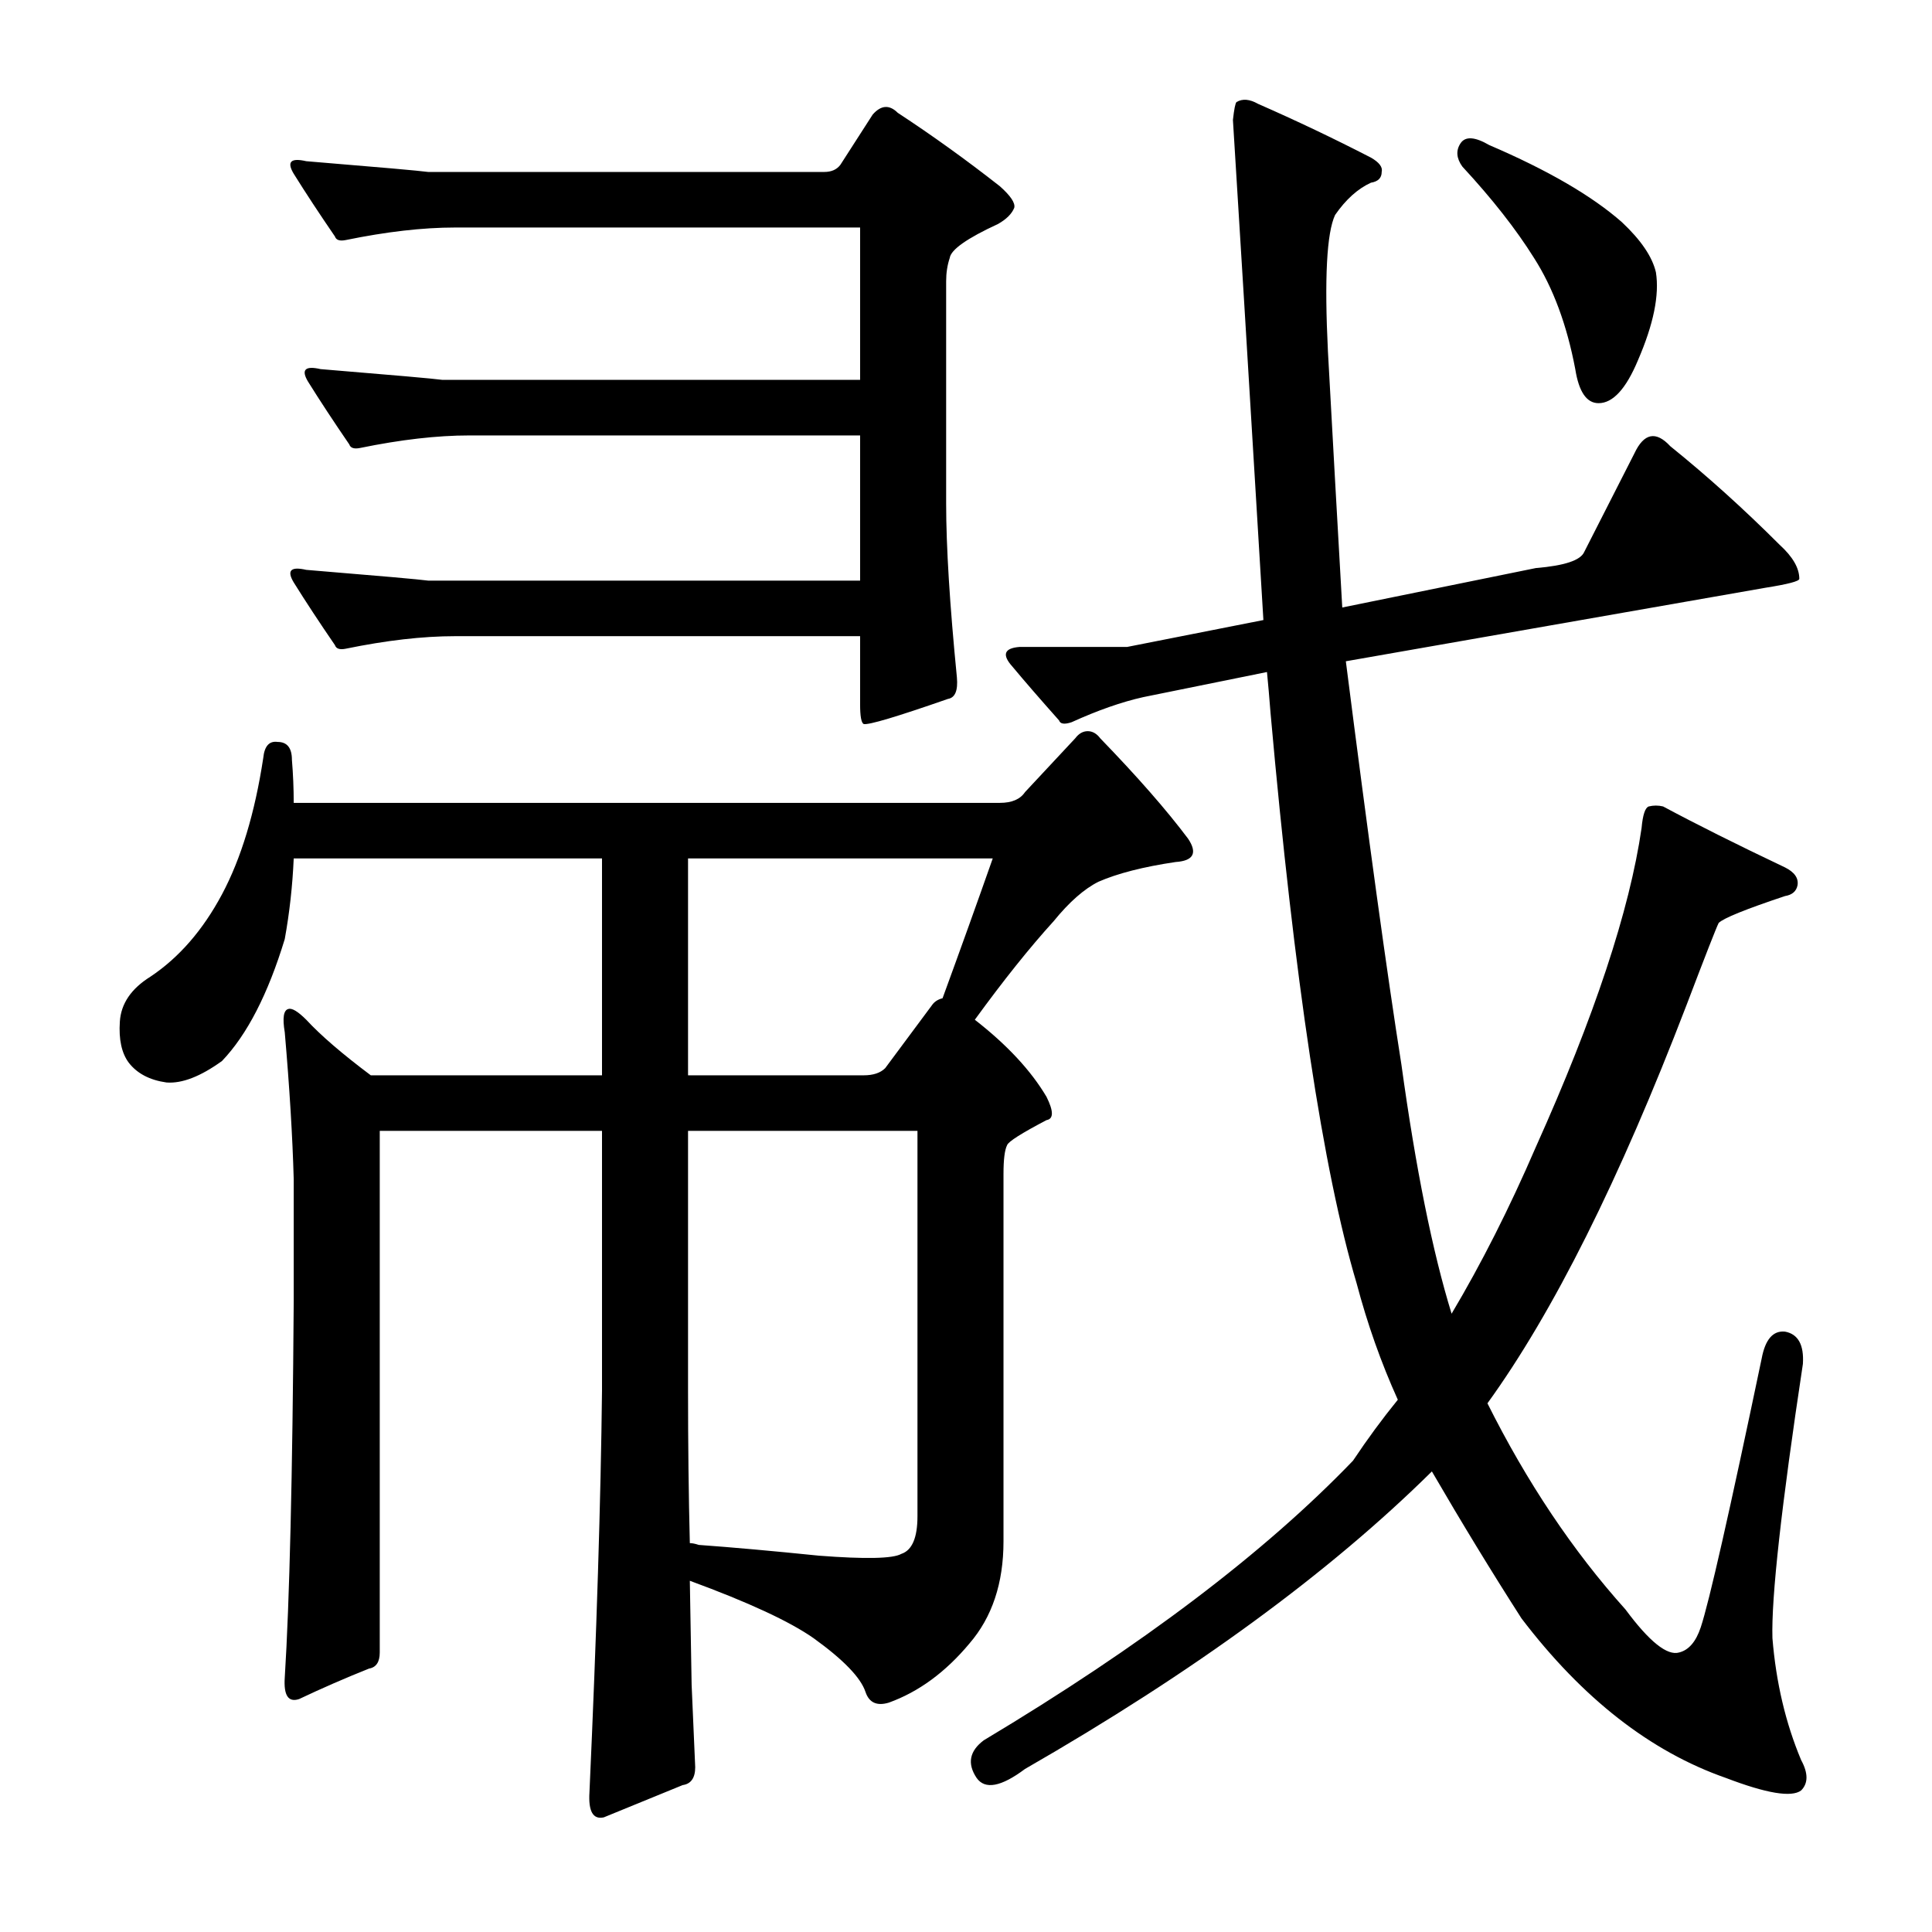 <?xml version="1.0" encoding="utf-8"?>
<!-- Generator: Adobe Illustrator 16.0.0, SVG Export Plug-In . SVG Version: 6.00 Build 0)  -->
<!DOCTYPE svg PUBLIC "-//W3C//DTD SVG 1.1//EN" "http://www.w3.org/Graphics/SVG/1.1/DTD/svg11.dtd">
<svg version="1.1" id="图层_1" xmlns="http://www.w3.org/2000/svg" xmlns:xlink="http://www.w3.org/1999/xlink" x="0px" y="0px"
	 width="1000px" height="1000px" viewBox="0 0 1000 1000" enable-background="new 0 0 1000 1000" xml:space="preserve">
<path d="M357.984,872.01c0,0,0.609,14.221,1.855,42.676c0,5.566-2.174,8.654-6.494,9.277l-40.82,16.699
	c-5.566,1.232-8.045-3.103-7.422-12.988c3.711-82.264,5.871-151.525,6.494-207.813V585.34H196.559v269.971
	c0,4.943-1.855,7.727-5.566,8.35c-12.379,4.943-24.44,10.205-36.182,15.771c-5.566,1.855-8.045-1.855-7.422-11.133
	c2.464-38.965,4.015-103.906,4.639-194.824v-63.086c-0.624-22.266-2.174-47.619-4.639-76.074
	c-1.247-7.422-0.624-11.438,1.855-12.061c1.855-0.608,4.943,1.247,9.277,5.566c7.422,8.045,18.555,17.627,33.398,28.76h119.678
	V444.324h-159.57c-0.624,14.235-2.174,28.151-4.639,41.748c-8.668,28.455-19.482,49.489-32.471,63.086
	c-11.133,8.045-20.729,11.756-28.76,11.133c-8.668-1.232-15.163-4.639-19.482-10.205c-3.711-4.943-5.262-12.061-4.639-21.338
	c0.609-9.277,5.871-17.004,15.771-23.193c14.844-9.886,27.208-24.121,37.109-42.676c9.886-18.555,17.003-42.053,21.338-70.508
	c0.609-6.175,3.087-8.958,7.422-8.35c4.943,0,7.422,3.103,7.422,9.277c0.609,7.422,0.928,14.844,0.928,22.266h365.527
	c6.175,0,10.509-1.855,12.988-5.566l25.977-27.832c1.855-2.464,4.016-3.711,6.494-3.711c2.464,0,4.639,1.247,6.494,3.711
	c19.164,19.802,34.326,37.109,45.459,51.953c4.943,7.422,2.783,11.452-6.494,12.061c-16.699,2.479-30.006,5.886-39.893,10.205
	c-7.422,3.711-15.163,10.524-23.193,20.41c-12.379,13.611-25.977,30.615-40.82,51.025c16.699,12.988,29.064,26.296,37.109,39.893
	c3.711,7.422,3.711,11.452,0,12.061c-12.988,6.813-19.801,11.133-20.41,12.988c-1.247,2.479-1.855,7.422-1.855,14.844v190.186
	c0,21.657-5.885,39.27-17.627,52.881c-12.379,14.844-26.295,25.049-41.748,30.615c-6.19,1.855-10.205,0-12.061-5.566
	c-2.479-7.422-11.452-16.699-26.904-27.832c-12.379-8.669-33.717-18.555-64.014-29.688
	C357.666,854.063,357.984,872.01,357.984,872.01z M445.191,300.525v-75.146H242.945c-16.699,0-35.573,2.175-56.592,6.494
	c-3.102,0.623-4.958,0-5.566-1.855c-8.045-11.741-15.163-22.57-21.338-32.471c-3.711-6.175-1.551-8.35,6.494-6.494
	c37.718,3.103,58.751,4.958,63.086,5.566h216.162v-78.857H235.523c-16.699,0-35.573,2.175-56.592,6.494
	c-3.102,0.623-4.958,0-5.566-1.855c-8.045-11.741-15.163-22.57-21.338-32.471c-3.711-6.175-1.551-8.35,6.494-6.494
	c37.718,3.103,58.751,4.958,63.086,5.566h205.029c3.711,0,6.494-1.232,8.35-3.711l16.699-25.977
	c4.32-4.943,8.654-5.247,12.988-0.928c17.931,11.756,35.558,24.44,52.881,38.037c5.566,4.958,8.031,8.669,7.422,11.133
	c-1.247,3.103-4.03,5.886-8.35,8.35c-16.09,7.422-24.44,13.308-25.049,17.627c-1.247,3.711-1.855,7.741-1.855,12.061v115.039
	c0,22.266,1.855,52.272,5.566,89.99c0.609,6.813-0.928,10.524-4.639,11.133c-26.6,9.277-41.139,13.611-43.604,12.988
	c-1.247-0.608-1.855-4.016-1.855-10.205v-35.254H235.523c-16.699,0-35.573,2.175-56.592,6.494c-3.102,0.623-4.958,0-5.566-1.855
	c-8.045-11.741-15.163-22.57-21.338-32.471c-3.711-6.175-1.551-8.35,6.494-6.494c37.718,3.103,58.751,4.958,63.086,5.566H445.191z
	 M356.129,444.324V556.58h90.918c4.943,0,8.654-1.232,11.133-3.711l24.121-32.471c1.232-1.855,3.087-3.088,5.566-3.711
	c9.277-25.354,17.931-49.475,25.977-72.363H356.129z M357.057,798.719c1.232,0,2.783,0.319,4.639,0.928
	c17.308,1.247,38.037,3.103,62.158,5.566c24.121,1.855,38.341,1.551,42.676-0.928c5.566-1.855,8.35-8.35,8.35-19.482V585.34h-118.75
	v134.521C356.129,747.693,356.433,773.989,357.057,798.719z M653.932,320.936c-8.045-133.594-13.307-219.873-15.771-258.838
	c0.609-5.566,1.232-8.654,1.855-9.277c3.088-1.855,6.799-1.536,11.133,0.928c19.787,8.669,39.27,17.946,58.447,27.832
	c4.32,2.479,6.175,4.958,5.566,7.422c0,3.103-1.855,4.958-5.566,5.566c-6.813,3.103-12.988,8.669-18.555,16.699
	c-4.334,9.277-5.566,32.79-3.711,70.508c2.464,45.154,4.943,89.382,7.422,132.666l100.195-20.41
	c14.844-1.232,23.193-4.016,25.049-8.35l25.977-51.025c4.943-10.51,11.133-11.741,18.555-3.711
	c19.164,15.467,38.037,32.471,56.592,51.025c6.799,6.189,10.205,12.061,10.205,17.627c0,1.247-5.885,2.783-17.627,4.639
	l-217.09,38.037c11.742,92.165,21.338,161.745,28.76,208.74c7.422,53.809,16.076,96.804,25.977,128.955
	c15.453-25.977,29.992-54.736,43.604-86.279c30.296-67.405,48.547-122.461,54.736-165.137c0.609-6.799,1.855-10.51,3.711-11.133
	c2.464-0.608,4.943-0.608,7.422,0c17.308,9.277,38.342,19.802,63.086,31.543c4.943,2.479,7.103,5.566,6.494,9.277
	c-0.623,3.103-2.783,4.958-6.494,5.566c-20.41,6.813-31.862,11.452-34.326,13.916c-1.247,2.479-6.813,16.699-16.699,42.676
	c-34.645,90.31-68.971,158.962-102.979,205.957c20.41,40.82,44.212,76.394,71.436,106.689
	c12.365,16.699,21.643,24.121,27.832,22.266c4.943-1.247,8.654-5.566,11.133-12.988c4.32-12.988,14.844-59.375,31.543-139.16
	c1.855-9.886,5.871-14.524,12.061-13.916c6.799,1.247,9.886,6.813,9.277,16.699c-11.133,73.61-16.395,120.925-15.771,141.943
	c1.855,22.874,6.799,43.908,14.844,63.086c3.711,6.799,3.711,12.061,0,15.771c-4.958,3.711-17.946,1.536-38.965-6.494
	c-38.965-13.611-74.219-41.14-105.762-82.568c-15.467-24.121-30.934-49.475-46.387-76.074
	c-53.2,52.576-123.389,103.906-210.596,154.004c-12.379,9.277-20.729,10.813-25.049,4.639c-4.958-7.422-3.711-13.916,3.711-19.482
	c81.641-48.865,145.335-97.093,191.113-144.727c7.422-11.133,15.148-21.643,23.193-31.543c-8.668-19.163-15.771-39.27-21.338-60.303
	c-17.322-58.128-32.166-156.468-44.531-295.02c-0.623-8.03-1.247-15.148-1.855-21.338l-64.014,12.988
	c-11.133,2.479-23.512,6.813-37.109,12.988c-3.711,1.247-5.885,0.928-6.494-0.928c-9.9-11.133-17.946-20.41-24.121-27.832
	c-5.566-6.175-4.334-9.582,3.711-10.205h55.664L653.932,320.936z M755.982,74.158c2.464-3.711,7.422-3.392,14.844,0.928
	c30.296,12.988,53.186,26.296,68.652,39.893c9.886,9.277,15.771,17.946,17.627,25.977c1.855,11.756-1.247,26.904-9.277,45.459
	c-6.189,14.844-12.988,22.266-20.41,22.266c-6.189,0-10.205-5.871-12.061-17.627c-4.334-22.874-11.452-42.053-21.338-57.52
	c-9.277-14.844-21.657-30.615-37.109-47.314C753.808,81.899,753.504,77.869,755.982,74.158z"/>
</svg>
